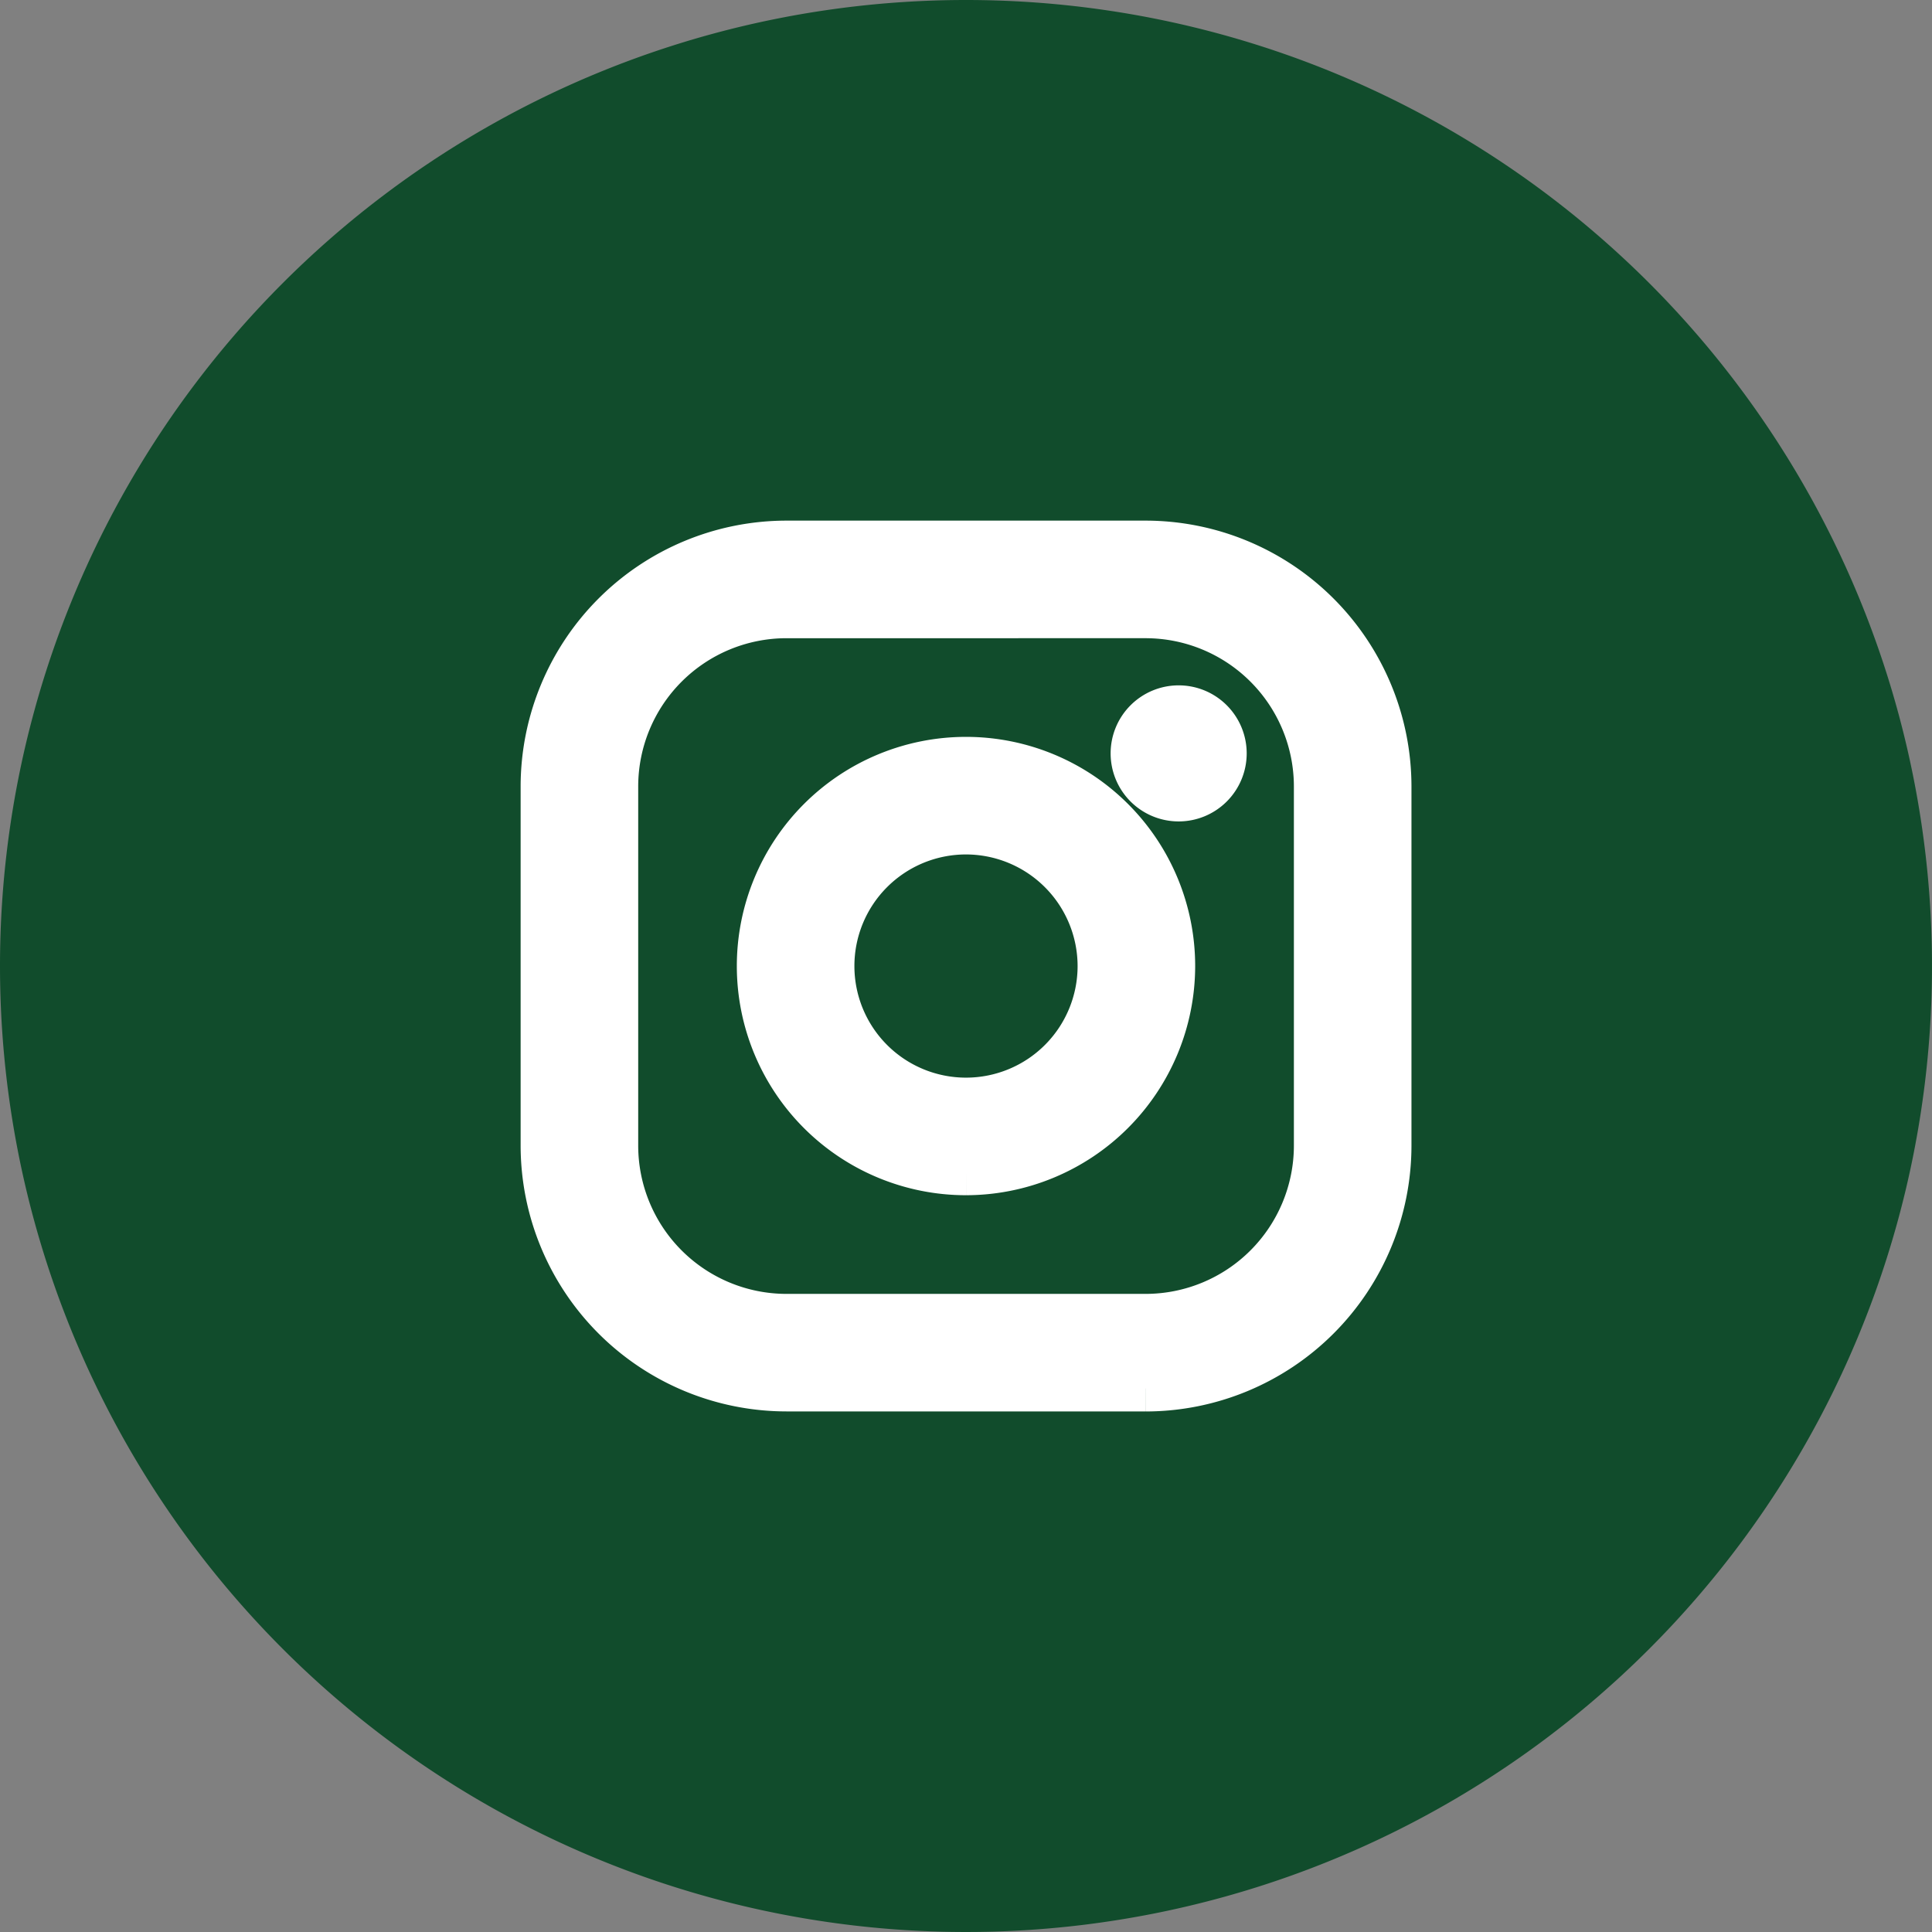 <svg xmlns="http://www.w3.org/2000/svg" xmlns:xlink="http://www.w3.org/1999/xlink" width="42" height="42" viewBox="0 0 42 42"><rect x="0" y="0" width="42" height="42" fill="#808080" stroke="none"/><defs><clipPath id="a"><rect width="42" height="42" fill="none"/></clipPath></defs><g clip-path="url(#a)"><path d="M21,0A21,21,0,1,1,0,21,21,21,0,0,1,21,0Z" fill="#114c2c"/><g transform="translate(6.113 6.114)"><path d="M29.253,34.53H21.442a5.283,5.283,0,0,1-5.277-5.277V21.442a5.283,5.283,0,0,1,5.277-5.277h7.812a5.283,5.283,0,0,1,5.277,5.277v7.812a5.283,5.283,0,0,1-5.277,5.277m-7.812-16.81a3.725,3.725,0,0,0-3.721,3.721v7.812a3.725,3.725,0,0,0,3.721,3.721h7.812a3.725,3.725,0,0,0,3.721-3.721V21.442a3.725,3.725,0,0,0-3.721-3.721Z" transform="translate(-10.46 -10.461)" fill="#fff" stroke="#fff" stroke-width="1"/><path d="M42.836,47.318a4.482,4.482,0,1,1,4.482-4.482,4.487,4.487,0,0,1-4.482,4.482m0-7.408a2.926,2.926,0,1,0,2.926,2.926,2.929,2.929,0,0,0-2.926-2.926" transform="translate(-27.949 -27.949)" fill="#fff" stroke="#fff" stroke-width="1"/><path d="M78.667,34.047a.979.979,0,1,1-.979-.979.979.979,0,0,1,.979.979" transform="translate(-58.178 -23.783)" fill="#fff" stroke="#fff" stroke-width="1"/></g></g></svg>